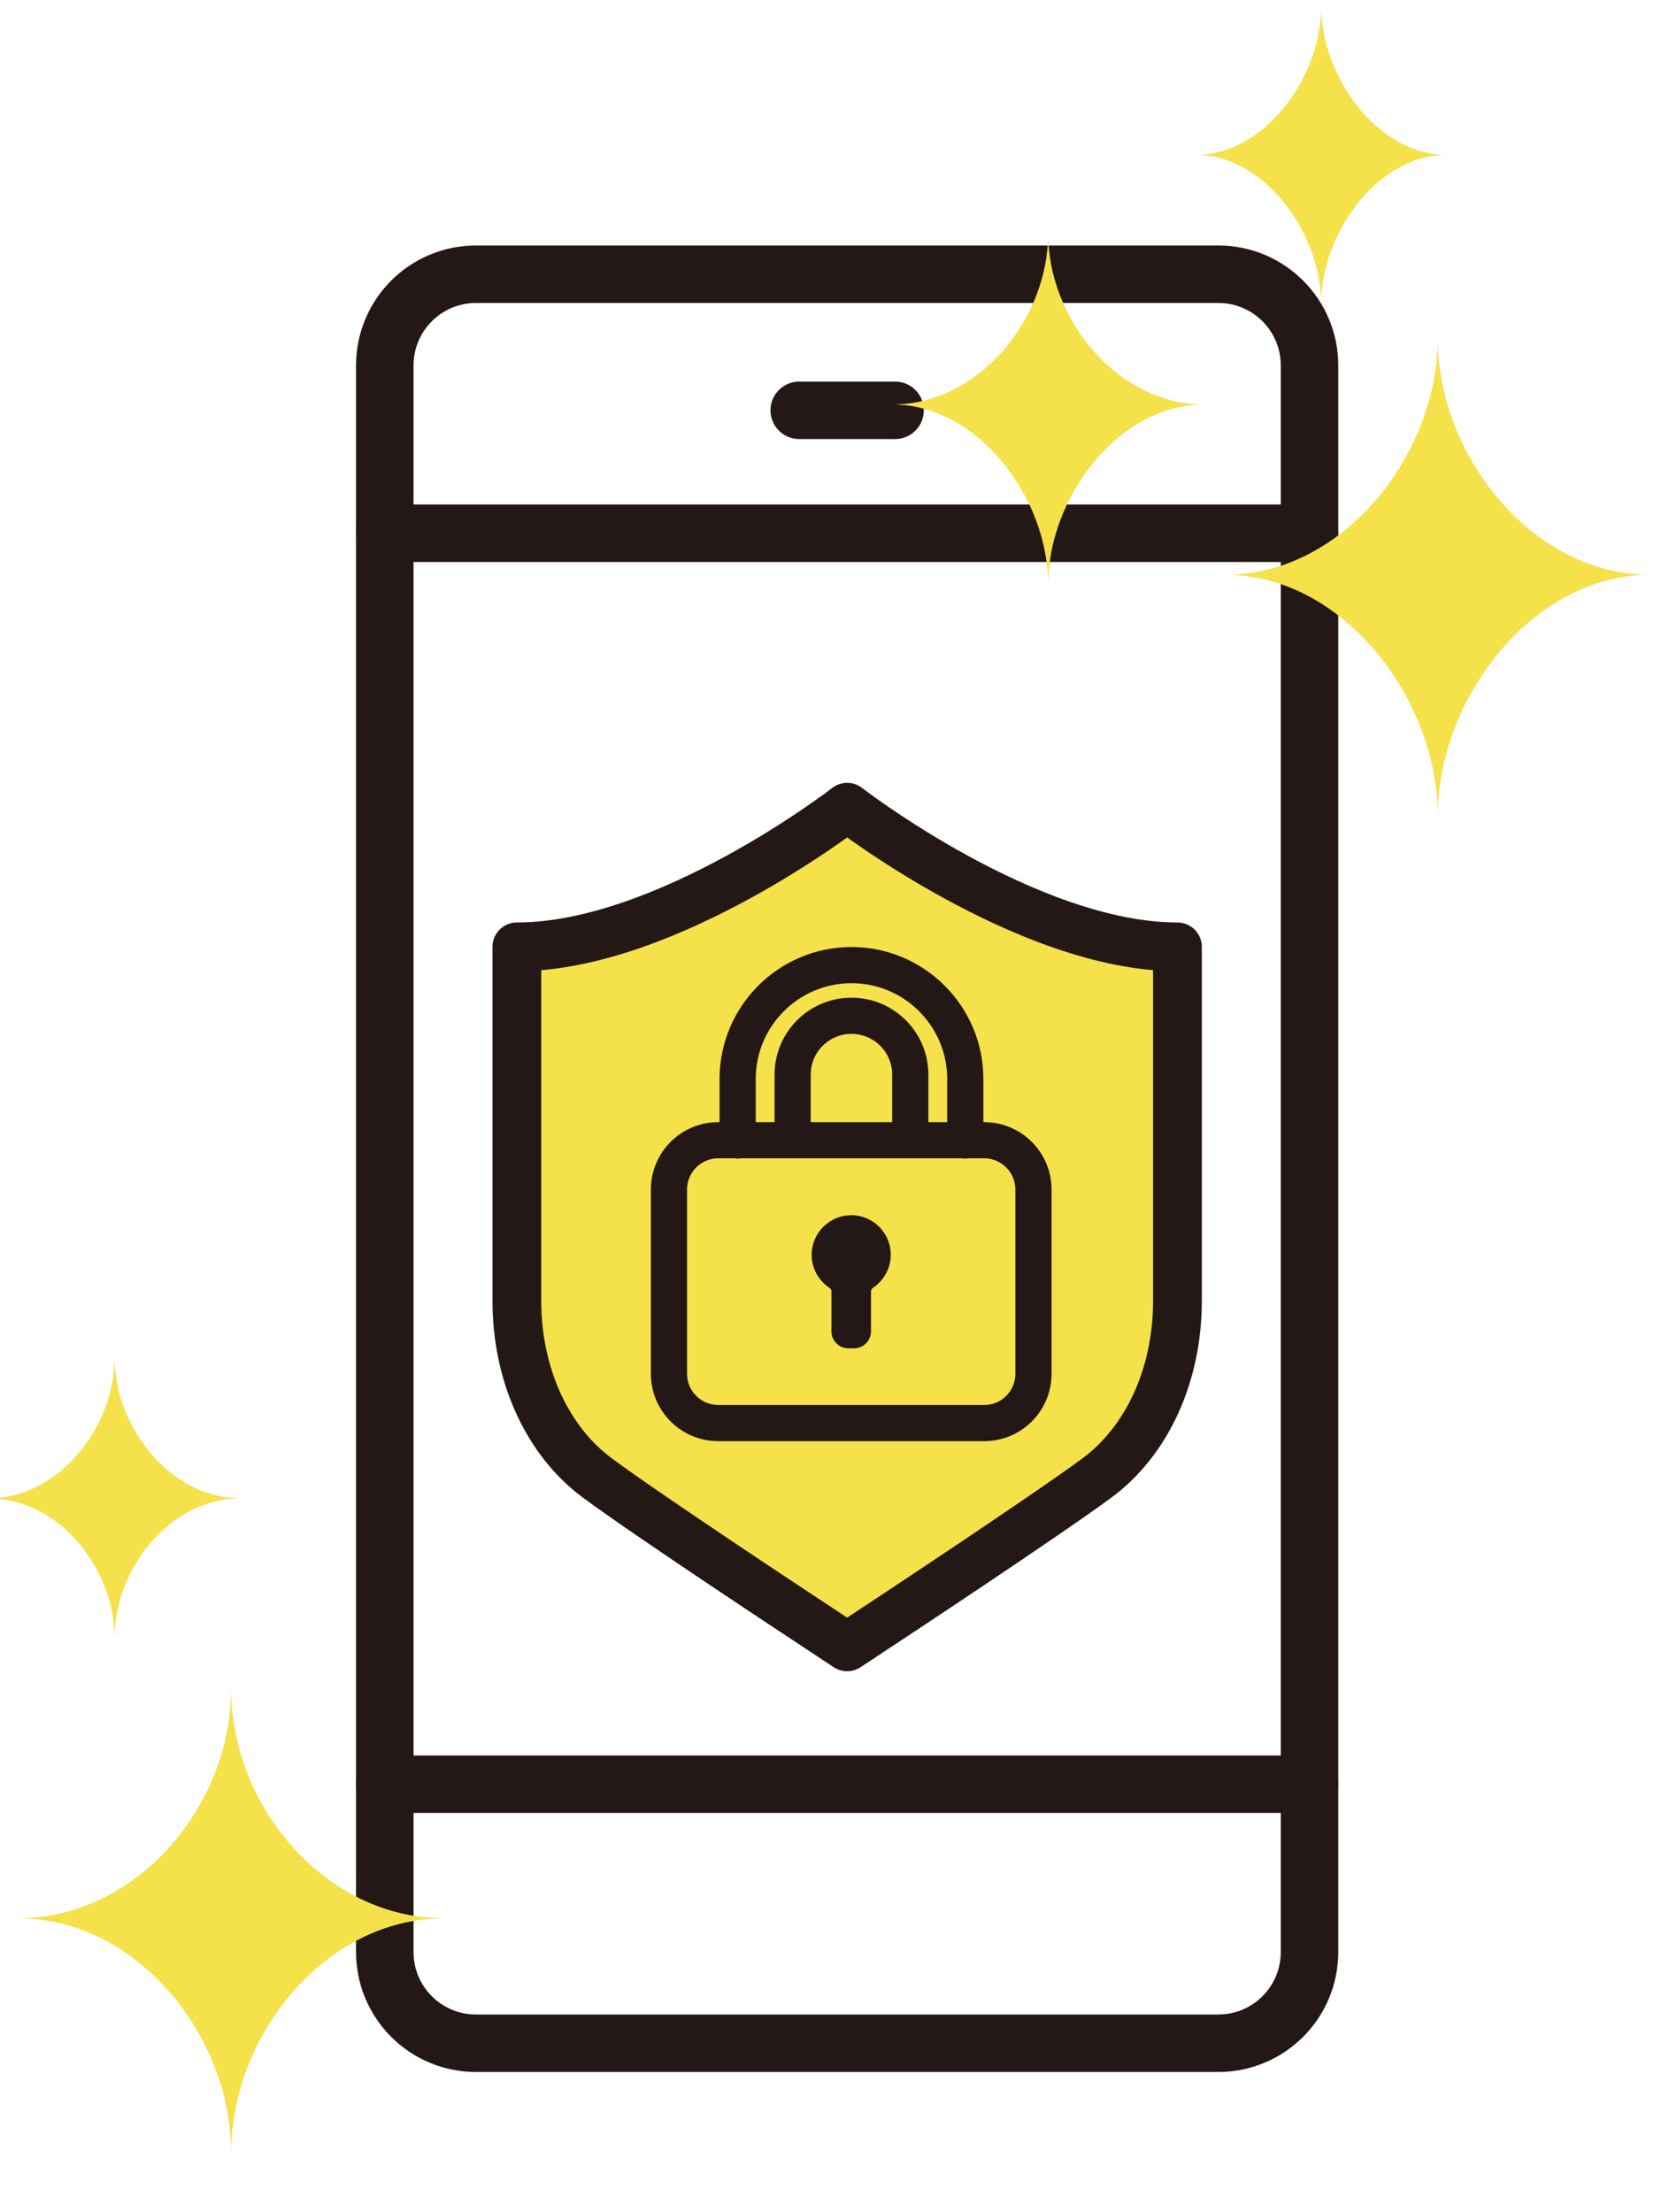 <?xml version="1.0" encoding="utf-8"?>
<!-- Generator: Adobe Illustrator 25.2.3, SVG Export Plug-In . SVG Version: 6.00 Build 0)  -->
<svg version="1.1" id="レイヤー1" xmlns="http://www.w3.org/2000/svg" xmlns:xlink="http://www.w3.org/1999/xlink" x="0px"
	 y="0px" viewBox="0 0 652.5 872.8" style="enable-background:new 0 0 652.5 872.8;" xml:space="preserve">
<style type="text/css">
	.st0{fill:none;stroke:#231815;stroke-width:22.677;stroke-linecap:round;stroke-linejoin:round;stroke-miterlimit:10;}
	.st1{fill:#F5E149;stroke:#231815;stroke-width:19.23;stroke-linecap:round;stroke-linejoin:round;stroke-miterlimit:10;}
	.st2{fill:none;stroke:#231815;stroke-width:14.269;stroke-linecap:round;stroke-linejoin:round;stroke-miterlimit:10;}
	.st3{fill:none;stroke:#0A0A0A;stroke-width:8.53;stroke-linecap:round;stroke-linejoin:round;stroke-miterlimit:10;}
	.st4{fill:none;stroke:#0A0A0A;stroke-width:9.933;stroke-linecap:round;stroke-linejoin:round;stroke-miterlimit:10;}
	.st5{fill:#231815;}
	.st6{fill:#F5E149;}
</style>
<path class="st0" d="M187.8,108.2h292.8c19.9,0,36,16.1,36,36v626c0,19.9-16.1,36-36,36H187.8c-19.9,0-36-16.1-36-36v-626
	C151.8,124.3,167.9,108.2,187.8,108.2z"/>
<line class="st0" x1="516.6" y1="210.4" x2="151.8" y2="210.4"/>
<line class="st0" x1="516.6" y1="704" x2="151.8" y2="704"/>
<line class="st0" x1="315.3" y1="161.9" x2="353.1" y2="161.9"/>
<path class="st1" d="M334.2,318.5c0,0-71,55.1-130.3,55.1v139.7c0,29,11.9,55.2,31.8,69.9c20.8,15.4,82.9,56.3,85.5,58l13,8.6
	l13-8.6c2.6-1.7,64.7-42.7,85.5-58c19.9-14.7,31.8-40.8,31.8-69.9V373.6C405.3,373.6,334.2,318.5,334.2,318.5z"/>
<g>
	<path class="st2" d="M388.3,561.5H283.4c-10.8,0-19.5-8.7-19.5-19.5v-72.6c0-10.8,8.7-19.5,19.5-19.5h104.8
		c10.8,0,19.5,8.7,19.5,19.5v72.6C407.7,552.8,399,561.5,388.3,561.5z"/>
	<g>
		<g>
			<path class="st3" d="M359.1,444.9v-20.9c0-12.8-10.4-23.2-23.2-23.2c-12.8,0-23.2,10.4-23.2,23.2v20.9"/>
			<path class="st4" d="M291,450v-24.3c0-24.7,20.1-44.9,44.9-44.9c24.7,0,44.9,20.1,44.9,44.9V450"/>
		</g>
		<g>
			<path class="st2" d="M359.1,444.9v-20.9c0-12.8-10.4-23.2-23.2-23.2c-12.8,0-23.2,10.4-23.2,23.2v20.9"/>
			<path class="st2" d="M291,450v-24.3c0-24.7,20.1-44.9,44.9-44.9c24.7,0,44.9,20.1,44.9,44.9V450"/>
		</g>
	</g>
	<path class="st5" d="M334.7,532c-3.7,0-6.7-3-6.7-6.7v-15.8c0-0.5-0.3-1-0.7-1.3c-5.8-3.8-8.7-11.2-6.2-18.3c2-5.6,7-9.6,12.9-10.3
		c9.4-1.1,17.4,6.3,17.4,15.5c0,5.3-2.7,10.2-7.1,13.1c-0.4,0.3-0.7,0.7-0.7,1.3l0,15.8c0,3.7-3,6.7-6.7,6.7H334.7z"/>
</g>
<path class="st6" d="M475,159.6c-34,0-61.5,37-61.5,71c0-34-27.5-71-61.5-71c34,0,61.5-33.5,61.5-67.5
	C413.5,126.1,441,159.6,475,159.6z"/>
<path class="st6" d="M650.9,226.8c-46.3,0-83.7,48.9-83.7,95.1c0-46.3-37.5-95.1-83.7-95.1c46.2,0,83.7-47.2,83.7-93.4
	C567.1,179.7,604.6,226.8,650.9,226.8z"/>
<path class="st6" d="M570.6,61.1c-27.3,0-49.4,31.3-49.4,58.6c0-27.3-22.1-58.6-49.4-58.6c27.3,0,49.4-31,49.4-58.3
	C521.3,30.1,543.4,61.1,570.6,61.1z"/>
<g>
	<g>
		<path class="st6" d="M174.9,756.9c-46.3,0-83.7,46-83.7,92.3c0-46.3-37.5-92.3-83.7-92.3c46.2,0,83.7-44.1,83.7-90.4
			C91.1,712.8,128.6,756.9,174.9,756.9z"/>
		<path class="st6" d="M94.6,591.2c-27.3,0-49.4,27.5-49.4,54.8c0-27.3-22.1-54.8-49.4-54.8c27.3,0,49.4-28,49.4-55.2
			C45.3,563.3,67.4,591.2,94.6,591.2z"/>
	</g>
	<g>
		<path class="st6" d="M174.9,756.9c-46.3,0-83.7,46-83.7,92.3c0-46.3-37.5-92.3-83.7-92.3c46.2,0,83.7-44.1,83.7-90.4
			C91.1,712.8,128.6,756.9,174.9,756.9z"/>
		<path class="st6" d="M94.6,591.2c-27.3,0-49.4,27.5-49.4,54.8c0-27.3-22.1-54.8-49.4-54.8c27.3,0,49.4-28,49.4-55.2
			C45.3,563.3,67.4,591.2,94.6,591.2z"/>
	</g>
</g>
</svg>
